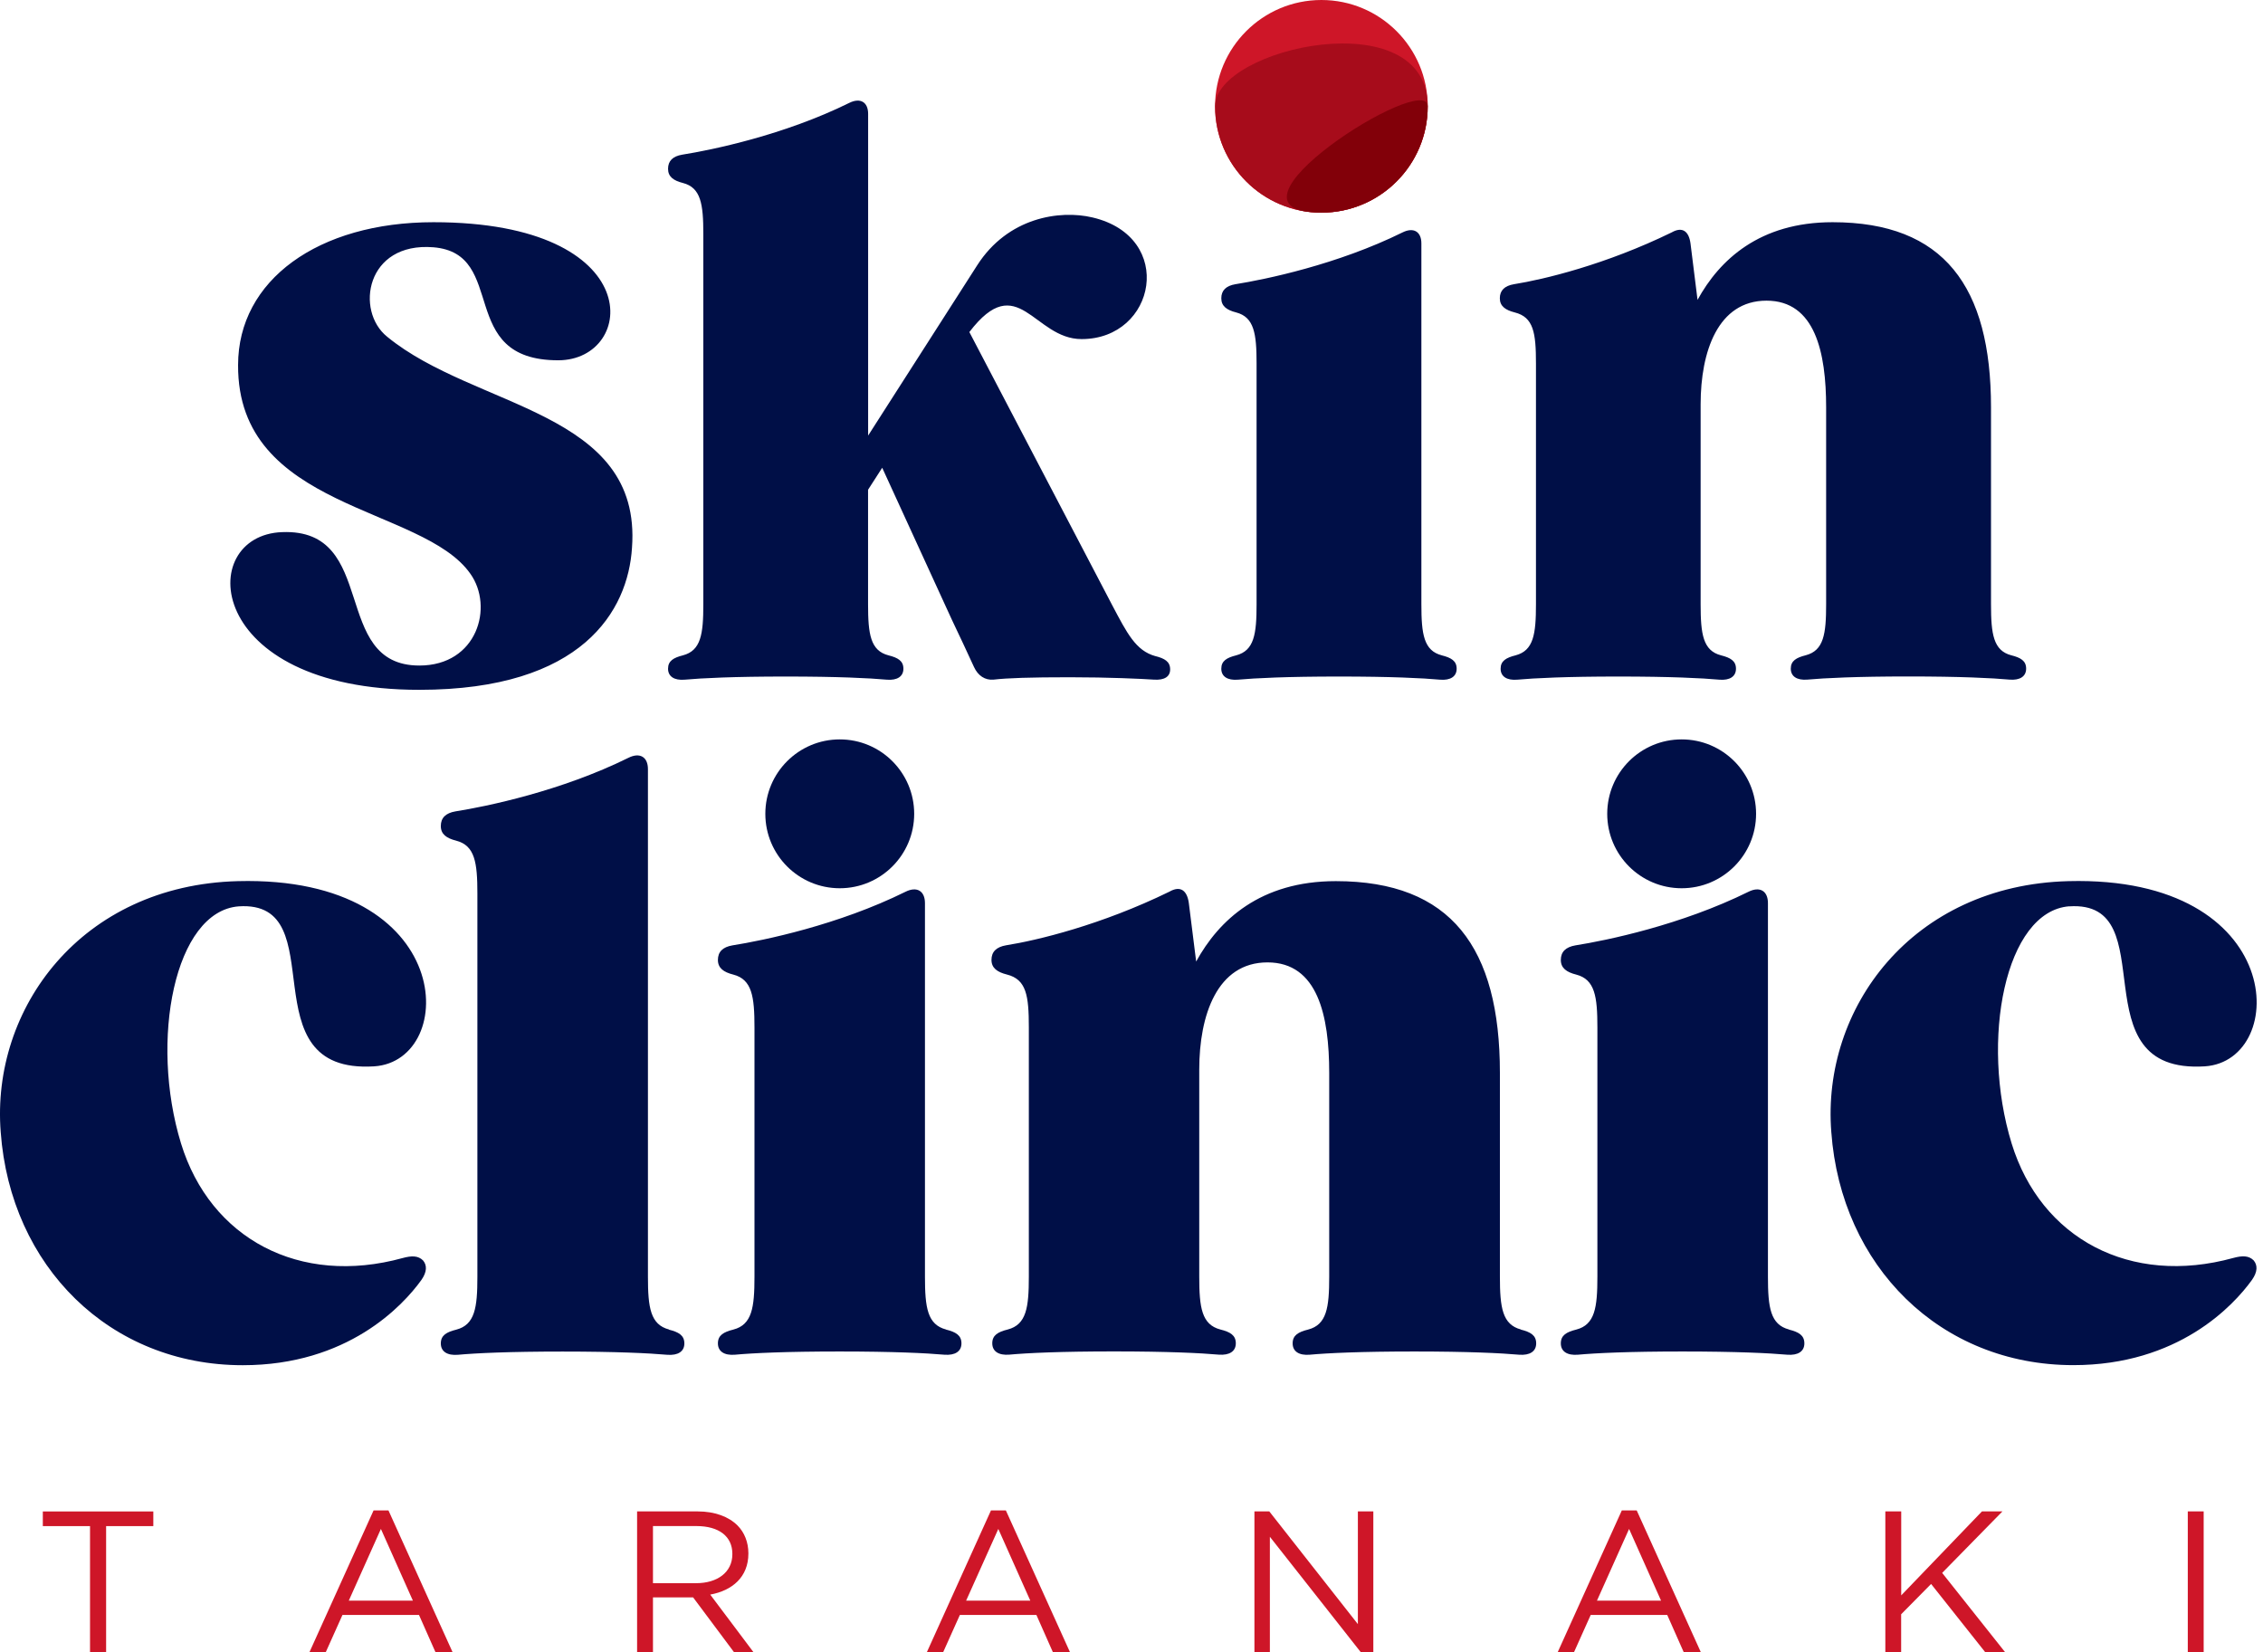 <svg width="315" height="230" viewBox="0 0 315 230" fill="none" xmlns="http://www.w3.org/2000/svg">
<g clip-path="url(#clip0_140_819)">
<path d="M304.531 229.96H306.741V210.38H304.531V229.96ZM262.421 229.96H264.631V224.7L268.801 220.48L276.321 229.96H279.091L270.341 218.94L278.731 210.38H275.881L264.641 222.07V210.38H262.431V229.96H262.421ZM222.291 222.8L226.761 212.82L231.211 222.8H222.291ZM216.841 229.96H219.101L221.421 224.79H232.071L234.361 229.96H236.741L227.821 210.24H225.751L216.831 229.96H216.841ZM174.611 229.96H176.761V213.91L189.401 229.96H191.161V210.38H189.011V226.07L176.681 210.38H174.611V229.96ZM134.481 222.8L138.961 212.82L143.411 222.8H134.491H134.481ZM129.031 229.96H131.291L133.611 224.79H144.261L146.551 229.96H148.931L140.011 210.24H137.941L129.021 229.96H129.031ZM90.891 220.36V212.42H96.931C100.091 212.42 101.941 213.87 101.941 216.28V216.34C101.941 218.86 99.841 220.37 96.911 220.37H90.901L90.891 220.36ZM88.681 229.96H90.891V222.35H96.481L102.161 229.96H104.871L98.861 221.96C101.941 221.4 104.171 219.5 104.171 216.26V216.2C104.171 214.66 103.611 213.29 102.661 212.34C101.431 211.11 99.501 210.38 97.101 210.38H88.681V229.96ZM48.551 222.8L53.021 212.82L57.471 222.8H48.551ZM43.091 229.96H45.351L47.671 224.79H58.321L60.611 229.96H62.991L54.071 210.24H52.001L43.081 229.96H43.091ZM12.531 229.96H14.771V212.43H21.341V210.39H5.961V212.43H12.531V229.96Z" fill="#CE1628"/>
<path d="M279.98 91.22C277.47 90.57 277.14 88.27 277.14 84.12V56.71C277.14 39.89 270.59 30.93 255.08 30.93C244.92 30.93 239.35 36.17 236.29 41.74L235.31 33.88C235.09 32.24 234.22 31.48 232.69 32.35C223.51 36.83 214.89 38.9 210.74 39.56C209.43 39.78 208.77 40.43 208.77 41.52C208.77 42.61 209.54 43.16 210.85 43.49C213.47 44.15 213.8 46.33 213.8 50.59V84.12C213.8 88.27 213.47 90.56 210.96 91.22C209.65 91.55 208.88 91.99 208.88 93.08C208.88 94.17 209.75 94.72 211.17 94.61C213.57 94.39 218.05 94.17 225.26 94.17C232.47 94.17 236.95 94.39 239.35 94.61C240.77 94.72 241.64 94.17 241.64 93.08C241.64 91.99 240.87 91.55 239.56 91.22C237.05 90.57 236.72 88.27 236.72 84.12V56.27C236.72 48.95 239.12 41.85 245.89 41.85C252.66 41.85 254.19 49.06 254.19 56.7V84.11C254.19 88.26 253.86 90.55 251.35 91.21C250.04 91.54 249.27 91.98 249.27 93.07C249.27 94.16 250.14 94.71 251.56 94.6C253.96 94.38 258.44 94.16 265.65 94.16C272.86 94.16 277.34 94.38 279.74 94.6C281.16 94.71 282.03 94.16 282.03 93.07C282.03 91.98 281.27 91.54 279.95 91.21M200.69 91.22C198.18 90.57 197.85 88.27 197.85 84.12V33.88C197.85 32.24 196.76 31.59 195.23 32.35C186.16 36.83 176.12 38.9 171.97 39.56C170.66 39.78 170 40.43 170 41.52C170 42.61 170.76 43.16 172.07 43.49C174.58 44.15 174.91 46.44 174.91 50.59V84.12C174.91 88.27 174.58 90.56 172.07 91.22C170.76 91.55 170 91.99 170 93.08C170 94.17 170.87 94.72 172.29 94.61C174.69 94.39 179.17 94.17 186.38 94.17C193.59 94.17 198.07 94.39 200.47 94.61C201.89 94.72 202.76 94.17 202.76 93.08C202.76 91.99 202 91.55 200.68 91.22M160.82 91.33C158.09 90.57 156.89 88.16 154.81 84.23L134.93 46.22C141.7 37.37 143.89 47.2 150.55 47.2C160.93 47.2 163.66 33 152.08 30.27C147.49 29.18 140.28 30.27 136.02 36.93L120.84 60.63V15.85C120.84 14.21 119.75 13.56 118.22 14.32C109.15 18.8 99.11 20.87 94.96 21.53C93.65 21.75 92.99 22.4 92.99 23.5C92.99 24.6 93.75 25.14 95.06 25.47C97.57 26.12 97.9 28.42 97.9 32.57V84.12C97.9 88.27 97.57 90.56 95.06 91.22C93.75 91.55 92.99 91.99 92.99 93.08C92.99 94.17 93.86 94.72 95.28 94.61C97.68 94.39 102.16 94.17 109.37 94.17C116.58 94.17 121.06 94.39 123.46 94.61C124.88 94.72 125.75 94.17 125.75 93.08C125.75 91.99 124.99 91.55 123.67 91.22C121.16 90.57 120.83 88.27 120.83 84.12V68.17L122.8 65.11L131.76 84.66C132.74 86.84 133.83 89.03 134.82 91.21L135.58 92.85C136.13 94.05 137.11 94.71 138.31 94.6C140.17 94.38 143.44 94.27 148.9 94.27C154.36 94.27 158.95 94.49 160.59 94.6C162.12 94.71 162.88 94.16 162.88 93.18C162.88 92.09 162.12 91.65 160.8 91.32M60.34 30.93C44.28 30.93 33.14 39.01 33.14 50.81C33.03 71.02 58.81 70.36 65.47 79.86C68.75 84.45 66.45 92.64 58.37 92.64C45.92 92.64 52.8 73.53 39.26 74.07C27.14 74.51 28.34 96.02 58.37 96.02C81.09 96.02 87.42 84.99 87.97 76.25C89.39 57.14 66.13 56.92 53.89 46.87C49.41 43.27 50.94 33.66 60.33 34.42C70.82 35.29 63.39 50.15 77.7 50.15C88.62 50.15 90.37 30.93 60.33 30.93" fill="#000F47"/>
<path d="M288.03 126.16C301.6 125.26 288.93 149.56 306.91 148.43C318.67 147.64 318.44 121.86 287.92 122.65C266.1 123.22 253.55 140.4 254.91 157.58C256.27 176.23 270.06 190.02 288.6 190.02C303.18 190.02 310.87 181.77 313.47 178.15C314.26 177.02 314.26 176.11 313.7 175.44C313.02 174.76 312.12 174.76 310.87 175.1C296.51 179.06 284.08 172.39 280.01 159.16C275.6 144.8 279.11 126.83 288.04 126.15M249.03 185.06C246.43 184.38 246.09 182.01 246.09 177.71V125.71C246.09 124.01 244.96 123.34 243.38 124.13C234 128.77 223.6 130.91 219.3 131.59C217.94 131.82 217.26 132.49 217.26 133.62C217.26 134.75 218.05 135.32 219.41 135.66C222.01 136.34 222.35 138.71 222.35 143.01V177.72C222.35 182.02 222.01 184.39 219.41 185.07C218.05 185.41 217.26 185.86 217.26 186.99C217.26 188.12 218.16 188.69 219.63 188.57C222.12 188.34 226.75 188.12 234.21 188.12C241.67 188.12 246.31 188.35 248.79 188.57C250.26 188.68 251.16 188.12 251.16 186.99C251.16 185.86 250.37 185.41 249.01 185.07M211.72 185.06C209.12 184.38 208.78 182.01 208.78 177.71V149.33C208.78 131.92 202 122.65 185.94 122.65C175.43 122.65 169.66 128.08 166.5 133.84L165.48 125.7C165.25 124 164.35 123.21 162.77 124.12C153.27 128.76 144.34 130.9 140.05 131.58C138.69 131.81 138.01 132.48 138.01 133.61C138.01 134.74 138.8 135.31 140.16 135.65C142.87 136.33 143.21 138.59 143.21 143V177.71C143.21 182.01 142.87 184.38 140.27 185.06C138.91 185.4 138.12 185.85 138.12 186.98C138.12 188.11 139.02 188.68 140.49 188.56C142.98 188.33 147.61 188.11 155.07 188.11C162.53 188.11 167.17 188.34 169.65 188.56C171.12 188.67 172.02 188.11 172.02 186.98C172.02 185.85 171.23 185.4 169.87 185.06C167.27 184.38 166.93 182.01 166.93 177.71V148.88C166.93 141.31 169.42 133.96 176.43 133.96C183.44 133.96 185.02 141.42 185.02 149.34V177.72C185.02 182.02 184.68 184.39 182.08 185.07C180.72 185.41 179.93 185.86 179.93 186.99C179.93 188.12 180.83 188.69 182.3 188.57C184.79 188.34 189.42 188.12 196.88 188.12C204.34 188.12 208.98 188.35 211.46 188.57C212.93 188.68 213.83 188.12 213.83 186.99C213.83 185.86 213.04 185.41 211.68 185.07M131.69 185.06C129.09 184.38 128.75 182.01 128.75 177.71V125.71C128.75 124.01 127.62 123.34 126.04 124.13C116.66 128.77 106.26 130.91 101.96 131.59C100.6 131.82 99.93 132.49 99.93 133.62C99.93 134.75 100.72 135.32 102.08 135.66C104.68 136.34 105.02 138.71 105.02 143.01V177.72C105.02 182.02 104.68 184.39 102.08 185.07C100.72 185.41 99.93 185.86 99.93 186.99C99.93 188.12 100.83 188.69 102.3 188.57C104.79 188.34 109.42 188.12 116.88 188.12C124.34 188.12 128.98 188.35 131.46 188.57C132.93 188.68 133.83 188.12 133.83 186.99C133.83 185.86 133.04 185.41 131.68 185.07M93.13 185.06C90.53 184.38 90.19 182.01 90.19 177.71V107.06C90.19 105.36 89.06 104.69 87.48 105.48C78.1 110.12 67.7 112.26 63.4 112.94C62.04 113.17 61.36 113.84 61.36 114.98C61.36 116.12 62.15 116.68 63.51 117.02C66.11 117.7 66.45 120.07 66.45 124.37V177.73C66.45 182.03 66.11 184.4 63.51 185.08C62.15 185.42 61.36 185.87 61.36 187C61.36 188.13 62.26 188.7 63.73 188.58C66.22 188.35 70.85 188.13 78.31 188.13C85.77 188.13 90.41 188.36 92.89 188.58C94.36 188.69 95.26 188.13 95.26 187C95.26 185.87 94.47 185.42 93.11 185.08M33.22 126.16C46.79 125.26 34.12 149.56 52.1 148.43C63.86 147.64 63.63 121.86 33.11 122.65C11.29 123.22 -1.26 140.41 0.1 157.59C1.46 176.24 15.25 190.03 33.79 190.03C48.37 190.03 56.06 181.78 58.66 178.16C59.45 177.03 59.45 176.12 58.89 175.45C58.21 174.77 57.31 174.77 56.06 175.11C41.7 179.07 29.27 172.4 25.2 159.17C20.79 144.81 24.3 126.84 33.23 126.16" fill="#000F47"/>
<path d="M116.891 123.64C122.611 123.64 127.251 119 127.251 113.28C127.251 107.56 122.611 102.92 116.891 102.92C111.171 102.92 106.531 107.56 106.531 113.28C106.531 119 111.171 123.64 116.891 123.64Z" fill="#000F47"/>
<path d="M234.079 123.64C239.799 123.64 244.439 119 244.439 113.28C244.439 107.56 239.799 102.92 234.079 102.92C228.359 102.92 223.719 107.56 223.719 113.28C223.719 119 228.359 123.64 234.079 123.64Z" fill="#000F47"/>
<path d="M183.933 29.6C192.103 29.6 198.733 22.97 198.733 14.8C198.733 6.63 192.103 0 183.933 0C175.763 0 169.133 6.63 169.133 14.8C169.133 22.97 175.763 29.6 183.933 29.6Z" fill="#CE1628"/>
<mask id="mask0_140_819" style="mask-type:luminance" maskUnits="userSpaceOnUse" x="168" y="5" width="32" height="26">
<path d="M199.733 5.05H168.133V30.6H199.733V5.05Z" fill="white"/>
</mask>
<g mask="url(#mask0_140_819)">
<path d="M183.933 29.599C192.103 29.599 198.733 22.97 198.733 14.8C198.733 0.089 169.133 6.629 169.133 14.8C169.133 22.97 175.763 29.599 183.933 29.599Z" fill="#A70C1B"/>
</g>
<mask id="mask1_140_819" style="mask-type:luminance" maskUnits="userSpaceOnUse" x="178" y="12" width="22" height="19">
<path d="M199.727 12.96H178.117V30.6H199.727V12.96Z" fill="white"/>
</mask>
<g mask="url(#mask1_140_819)">
<path d="M183.929 29.6C192.099 29.6 198.729 22.97 198.729 14.8C198.729 9.7 167.409 29.6 183.929 29.6Z" fill="#820009"/>
</g>
</g>
<defs>
<clipPath id="clip0_140_819">
<rect width="314.12" height="229.96" fill="white"/>
</clipPath>
</defs>
</svg>
